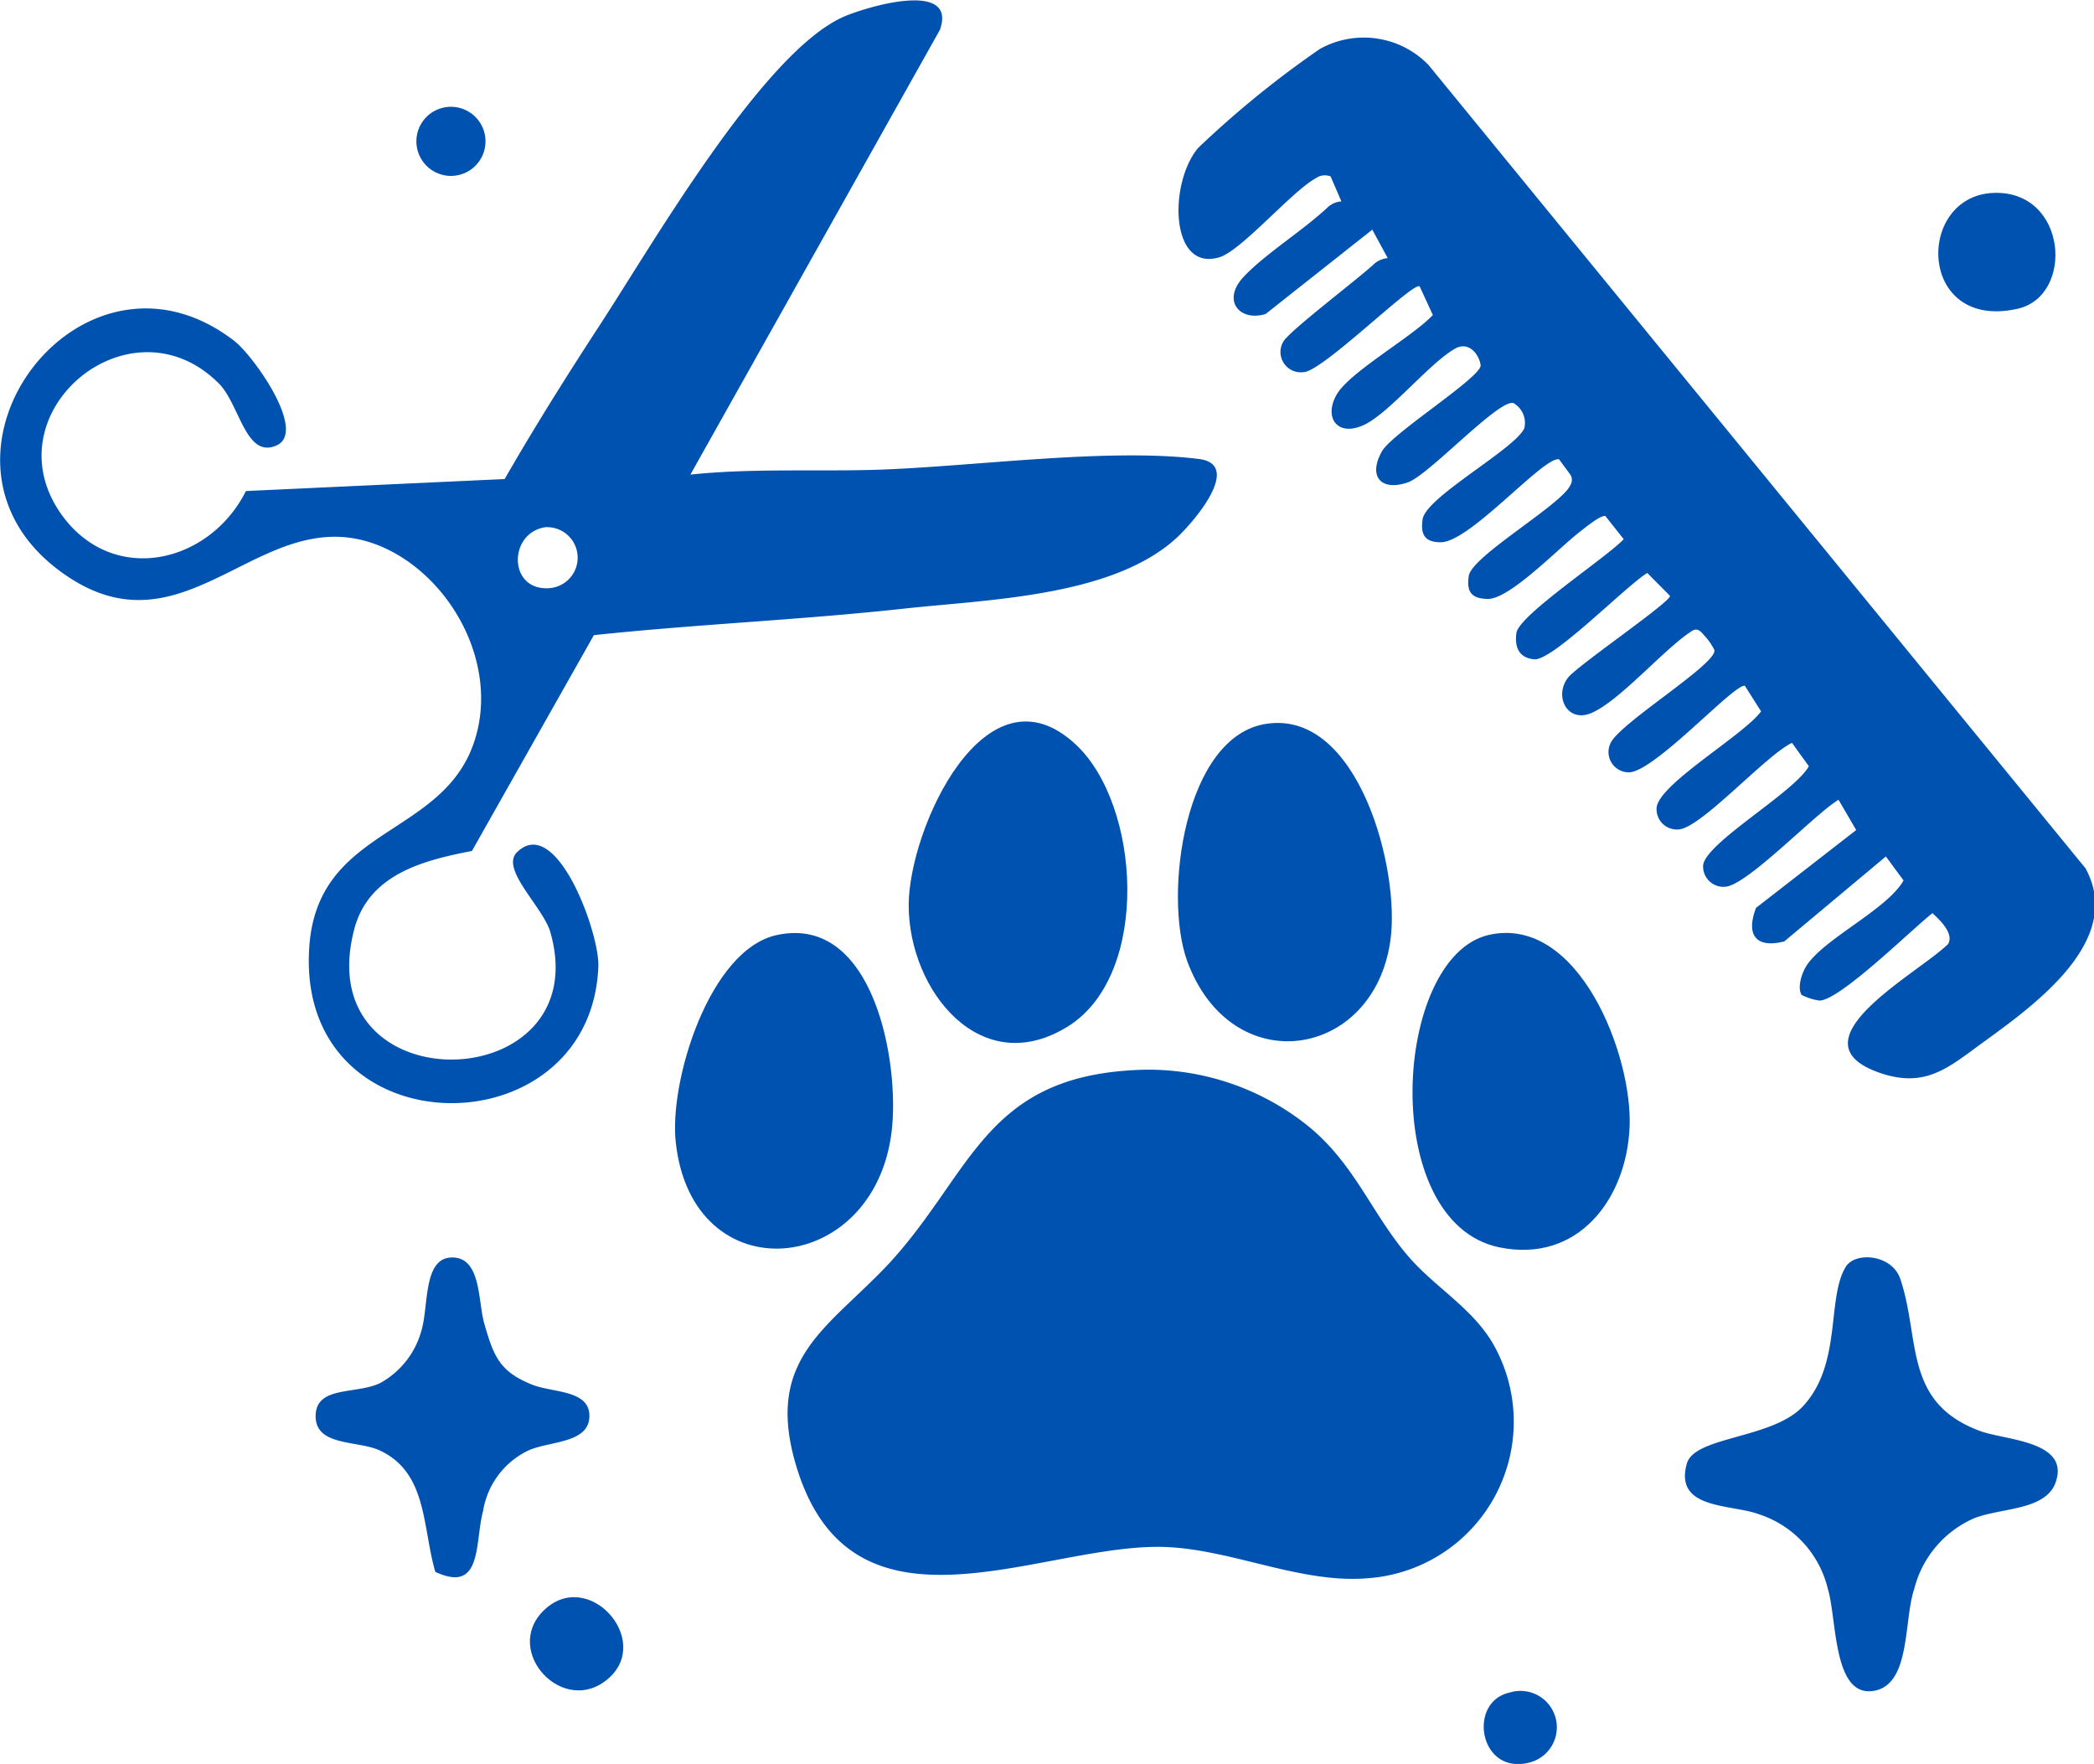 <svg xmlns="http://www.w3.org/2000/svg" viewBox="0 0 103.03 86.79"><defs><style>.cls-1{fill:none;}.cls-2{fill:#0052b1;}</style></defs><g id="Layer_2" data-name="Layer 2"><g id="Layer_1-2" data-name="Layer 1"><path class="cls-1" d="M27,28.94a1.5,1.5,0,0,0-.18-3C25,26.22,25,29.07,27,28.94Z"/><path class="cls-2" d="M89,37.7c-.72,1.29-5,3.71-5.2,4.85a1,1,0,0,0,1.08,1.08c1.08-.06,4.4-3.57,5.58-4.28l.87,1.49-4.93,3.83c-.51,1.34,0,2,1.39,1.65l5-4.18.87,1.18c-.82,1.45-4,2.9-4.81,4.25-.21.37-.42,1-.21,1.38a2.85,2.85,0,0,0,.88.28c1,0,4.56-3.52,5.56-4.3.34.31,1.08,1,.77,1.52-1.47,1.45-7.87,4.81-3.32,6.35,2.25.76,3.38-.31,5.08-1.54,2.53-1.84,6.94-5,5-8.54L70.28,3.19a4.44,4.44,0,0,0-5.34-.78,48.47,48.47,0,0,0-6,4.88c-1.45,1.77-1.36,6.09,1.05,5.37,1.1-.33,3.56-3.24,4.75-3.89a.77.77,0,0,1,.73-.09L66,9.91a1.1,1.1,0,0,0-.63.25c-1.27,1.2-3.07,2.29-4.17,3.45s-.22,2.23,1.07,1.84l5.25-4.15.76,1.4a1.17,1.17,0,0,0-.63.25c-.8.76-4.26,3.36-4.52,3.88a1,1,0,0,0,1,1.48c.92,0,5.39-4.46,5.72-4.22l.65,1.41c-1,1.07-4.09,2.8-4.73,3.91s0,2.07,1.27,1.53,3.3-3.1,4.58-3.8c.63-.34,1.14.25,1.23.82S68.51,21.3,68,22.2c-.7,1.22-.07,2,1.28,1.53,1.06-.39,4.44-4.08,5.18-3.9A1.12,1.12,0,0,1,75,21.07c-.43,1-4.8,3.36-5,4.46-.12.77.1,1.15.89,1.15,1.44,0,5.07-4.25,5.82-4.08l.56.76a.48.48,0,0,1,0,.5c-.4.95-4.81,3.47-5,4.46-.12.79.11,1.12.9,1.15,1.09.05,3.54-2.53,4.57-3.31.26-.2,1-.82,1.25-.77l.9,1.14c-.84.9-5.17,3.74-5.28,4.62-.09.69.12,1.22.88,1.29.92.07,4.51-3.61,5.56-4.25l1.12,1.13c0,.32-4.47,3.37-5,4-.73.89-.08,2.26,1.11,1.77,1.39-.58,3.54-3.1,4.9-4,.36-.27.51,0,.76.27a3,3,0,0,1,.41.62c.17.67-4.67,3.6-5.11,4.59A1,1,0,0,0,80.1,38c1.21.09,5.2-4.35,5.75-4.26l.8,1.26c-.84,1.16-5,3.55-5.14,4.73a1,1,0,0,0,1.08,1.08c1.1-.06,4.29-3.65,5.58-4.26Z"/><path class="cls-2" d="M73.59,66.35c-1-1.92-2.93-2.94-4.32-4.56-1.83-2.15-2.64-4.59-5-6.46a12.57,12.57,0,0,0-7.81-2.7c-8,.13-8.53,5-12.73,9.55-3,3.2-6.2,4.67-4.51,10.09,2.82,9,12.22,3.56,18.22,3.85,3.25.15,6.64,1.82,9.88,1.53A7.72,7.72,0,0,0,73.59,66.35Z"/><path class="cls-2" d="M15.22,46.56c-.73,10.07,13.85,10.16,14.22,1,.07-1.65-2.07-7.52-4-5.63-.85.83,1.29,2.7,1.64,3.94,2.33,8.18-11.93,8.57-9.65-.15.71-2.7,3.39-3.39,5.79-3.85l6-10.62c5.09-.54,10.22-.75,15.31-1.31,4.16-.45,10.33-.59,13.44-3.55.8-.76,3.19-3.55,1-3.81-4.48-.55-11.06.37-15.73.53-3.09.1-6.18-.08-9.27.24L46.25,1.46C47.1-1,42.65.33,41.52.82c-4,1.75-9.48,11.32-12.09,15.3-1.59,2.44-3.15,4.93-4.6,7.45l-12.73.59c-1.76,3.52-6.43,4.68-9,1.26-3.71-5,3.22-10.91,7.62-6.6,1.07,1,1.34,3.77,2.88,3.1s-1.14-4.44-2.09-5.16C4,11-4.53,22.38,2.82,28c6.53,5,10.25-4.21,16.54-.82C22.68,29,24.69,33.4,23.14,37,21.32,41.18,15.63,40.87,15.22,46.56ZM26.83,25.94a1.5,1.5,0,0,1,.18,3C25,29.07,25,26.22,26.83,25.94Z"/><path class="cls-2" d="M97.43,70.41c-3.8-1.4-2.93-4.53-3.93-7.48-.4-1.21-2.22-1.37-2.69-.59-.94,1.54-.17,4.78-2.1,6.85C87.22,70.8,83.4,70.66,83,72c-.65,2.27,2.14,2,3.5,2.49a5.11,5.11,0,0,1,3.43,3.67c.47,1.51.23,5.57,2.42,5,1.66-.46,1.32-3.48,1.84-5a5.17,5.17,0,0,1,2.9-3.44c1.27-.53,3.4-.38,4-1.65C102,70.89,98.69,70.88,97.43,70.41Z"/><path class="cls-2" d="M44.71,44.54c0,4.2,3.57,8.69,7.9,5.92,4-2.58,3.51-10.84.33-13.82C48.49,32.47,44.71,40.79,44.71,44.54Z"/><path class="cls-2" d="M58.41,47.28c2.18,5.94,9.18,4.84,10-1,.5-3.42-1.55-11.34-6.08-10.67C58.26,36.19,57.24,44.06,58.41,47.28Z"/><path class="cls-2" d="M73.25,46c-4.71,1.08-5.46,14.12.51,15.37,3.87.8,6.26-2.36,6.42-5.9S77.67,45,73.25,46Z"/><path class="cls-2" d="M43.87,55.68C44.28,52.3,43,45,38.25,46c-3.35.69-5.34,7.23-5,10.21C34.06,63.65,43,62.85,43.87,55.68Z"/><path class="cls-2" d="M29,69.66c0-1.28-1.81-1.13-2.81-1.53-1.61-.64-1.9-1.4-2.36-3-.32-1.09-.14-3.26-1.58-3.26s-1.15,2.37-1.51,3.58a4.2,4.2,0,0,1-2,2.58c-1.16.6-3.18.12-3.21,1.62s2,1.22,3.1,1.69c2.42,1.08,2.14,3.8,2.79,6,2.34,1.09,1.93-1.46,2.35-3a4,4,0,0,1,2.14-2.93C26.94,70.88,29,71.07,29,69.66Z"/><path class="cls-2" d="M99.28,15.19c2.8-.64,2.44-5.82-1.18-5.7C94.23,9.63,94.34,16.31,99.28,15.19Z"/><path class="cls-2" d="M26.73,79.26c-2,2,1,5.24,3.2,3.33S28.91,77.09,26.73,79.26Z"/><path class="cls-2" d="M74.27,83.28c-2.06.46-1.5,4,.9,3.46A1.79,1.79,0,1,0,74.27,83.28Z"/><path class="cls-2" d="M21.76,8.6a1.7,1.7,0,1,0-.26-3.2A1.7,1.7,0,0,0,21.76,8.6Z"/></g></g></svg>